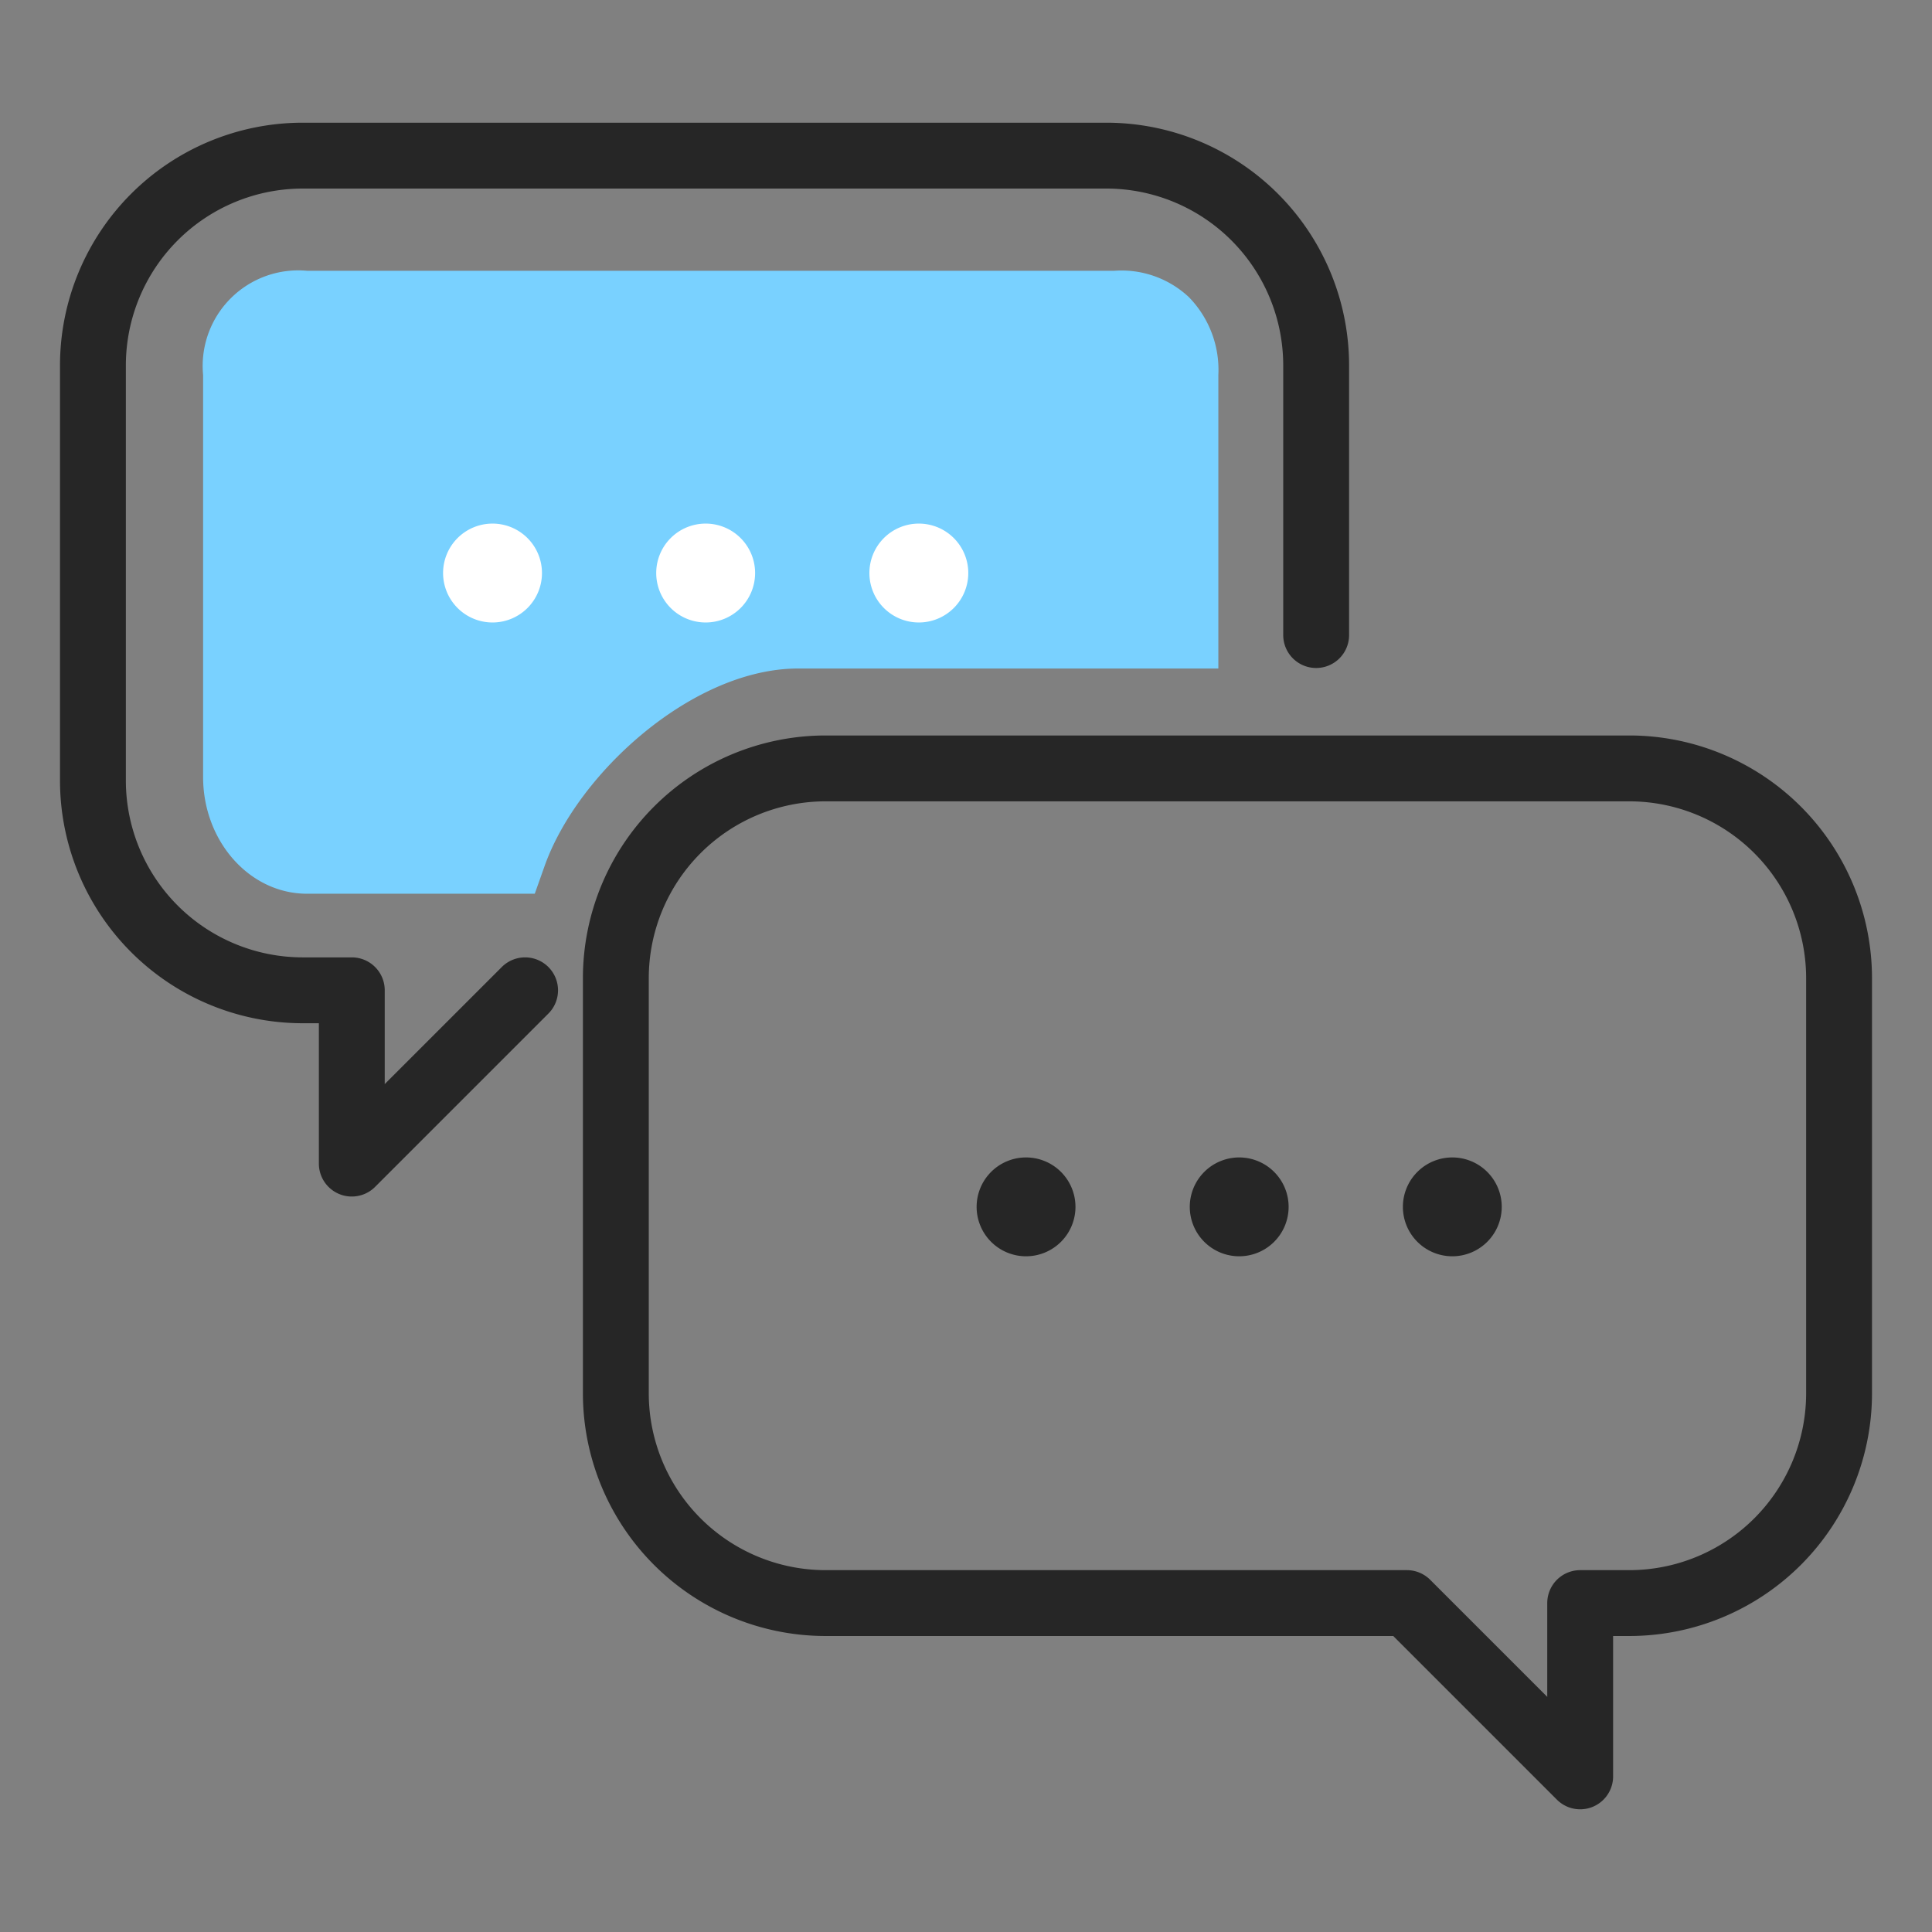 <svg id="グループ_38666" data-name="グループ 38666" xmlns="http://www.w3.org/2000/svg" xmlns:xlink="http://www.w3.org/1999/xlink" width="88" height="88" viewBox="0 0 88 88">
  <rect x="0" y="0" width="88" height="88" fill="#808080" stroke="none"/>
  <defs>
    <clipPath id="clip-path">
      <rect id="長方形_33453" data-name="長方形 33453" width="88" height="88" fill="none"/>
    </clipPath>
  </defs>
  <g id="グループ_38665" data-name="グループ 38665" clip-path="url(#clip-path)">
    <path id="パス_124616" data-name="パス 124616" d="M59.949,28.926V16.62a9.559,9.559,0,0,0-9.531-9.531H13.765A9.559,9.559,0,0,0,4.233,16.62V35.576a9.559,9.559,0,0,0,9.532,9.531h2.259V53l7.893-7.893" fill="none" stroke="#262626" stroke-linecap="round" stroke-linejoin="round" stroke-width="3"/>
    <path id="パス_124617" data-name="パス 124617" d="M54.151,13.533a4.488,4.488,0,0,0-3.387-1.2H13.98a4.355,4.355,0,0,0-4.729,4.75V35.389c0,2.933,2.122,5.319,4.729,5.319H24.358l.45-1.267c1.508-4.244,6.765-8.991,11.545-8.991H55.494V17.083a4.738,4.738,0,0,0-1.343-3.55" fill="#79d1ff"/>
    <path id="パス_124618" data-name="パス 124618" d="M39.6,26.1a2.252,2.252,0,1,0,2.251-2.251A2.251,2.251,0,0,0,39.6,26.1" fill="#fff"/>
    <path id="パス_124619" data-name="パス 124619" d="M29.89,26.1a2.252,2.252,0,1,0,2.251-2.251A2.251,2.251,0,0,0,29.89,26.1" fill="#fff"/>
    <path id="パス_124620" data-name="パス 124620" d="M20.182,26.1a2.252,2.252,0,1,0,2.251-2.251A2.251,2.251,0,0,0,20.182,26.1" fill="#fff"/>
    <path id="パス_124621" data-name="パス 124621" d="M63.9,54.971a2.251,2.251,0,1,0,2.251-2.251A2.251,2.251,0,0,0,63.9,54.971" fill="#262626"/>
    <path id="パス_124622" data-name="パス 124622" d="M54.193,54.971a2.251,2.251,0,1,0,2.251-2.251,2.251,2.251,0,0,0-2.251,2.251" fill="#262626"/>
    <path id="パス_124623" data-name="パス 124623" d="M44.484,54.971a2.251,2.251,0,1,0,2.251-2.251,2.251,2.251,0,0,0-2.251,2.251" fill="#262626"/>
    <path id="パス_124624" data-name="パス 124624" d="M37.582,35H74.235a9.56,9.56,0,0,1,9.532,9.531V63.487a9.56,9.56,0,0,1-9.532,9.531h-2.26v7.893l-7.893-7.893h-26.5a9.559,9.559,0,0,1-9.531-9.531V44.531A9.559,9.559,0,0,1,37.582,35Z" fill="none" stroke="#262626" stroke-linecap="round" stroke-linejoin="round" stroke-width="3"/>
  </g>
</svg>
